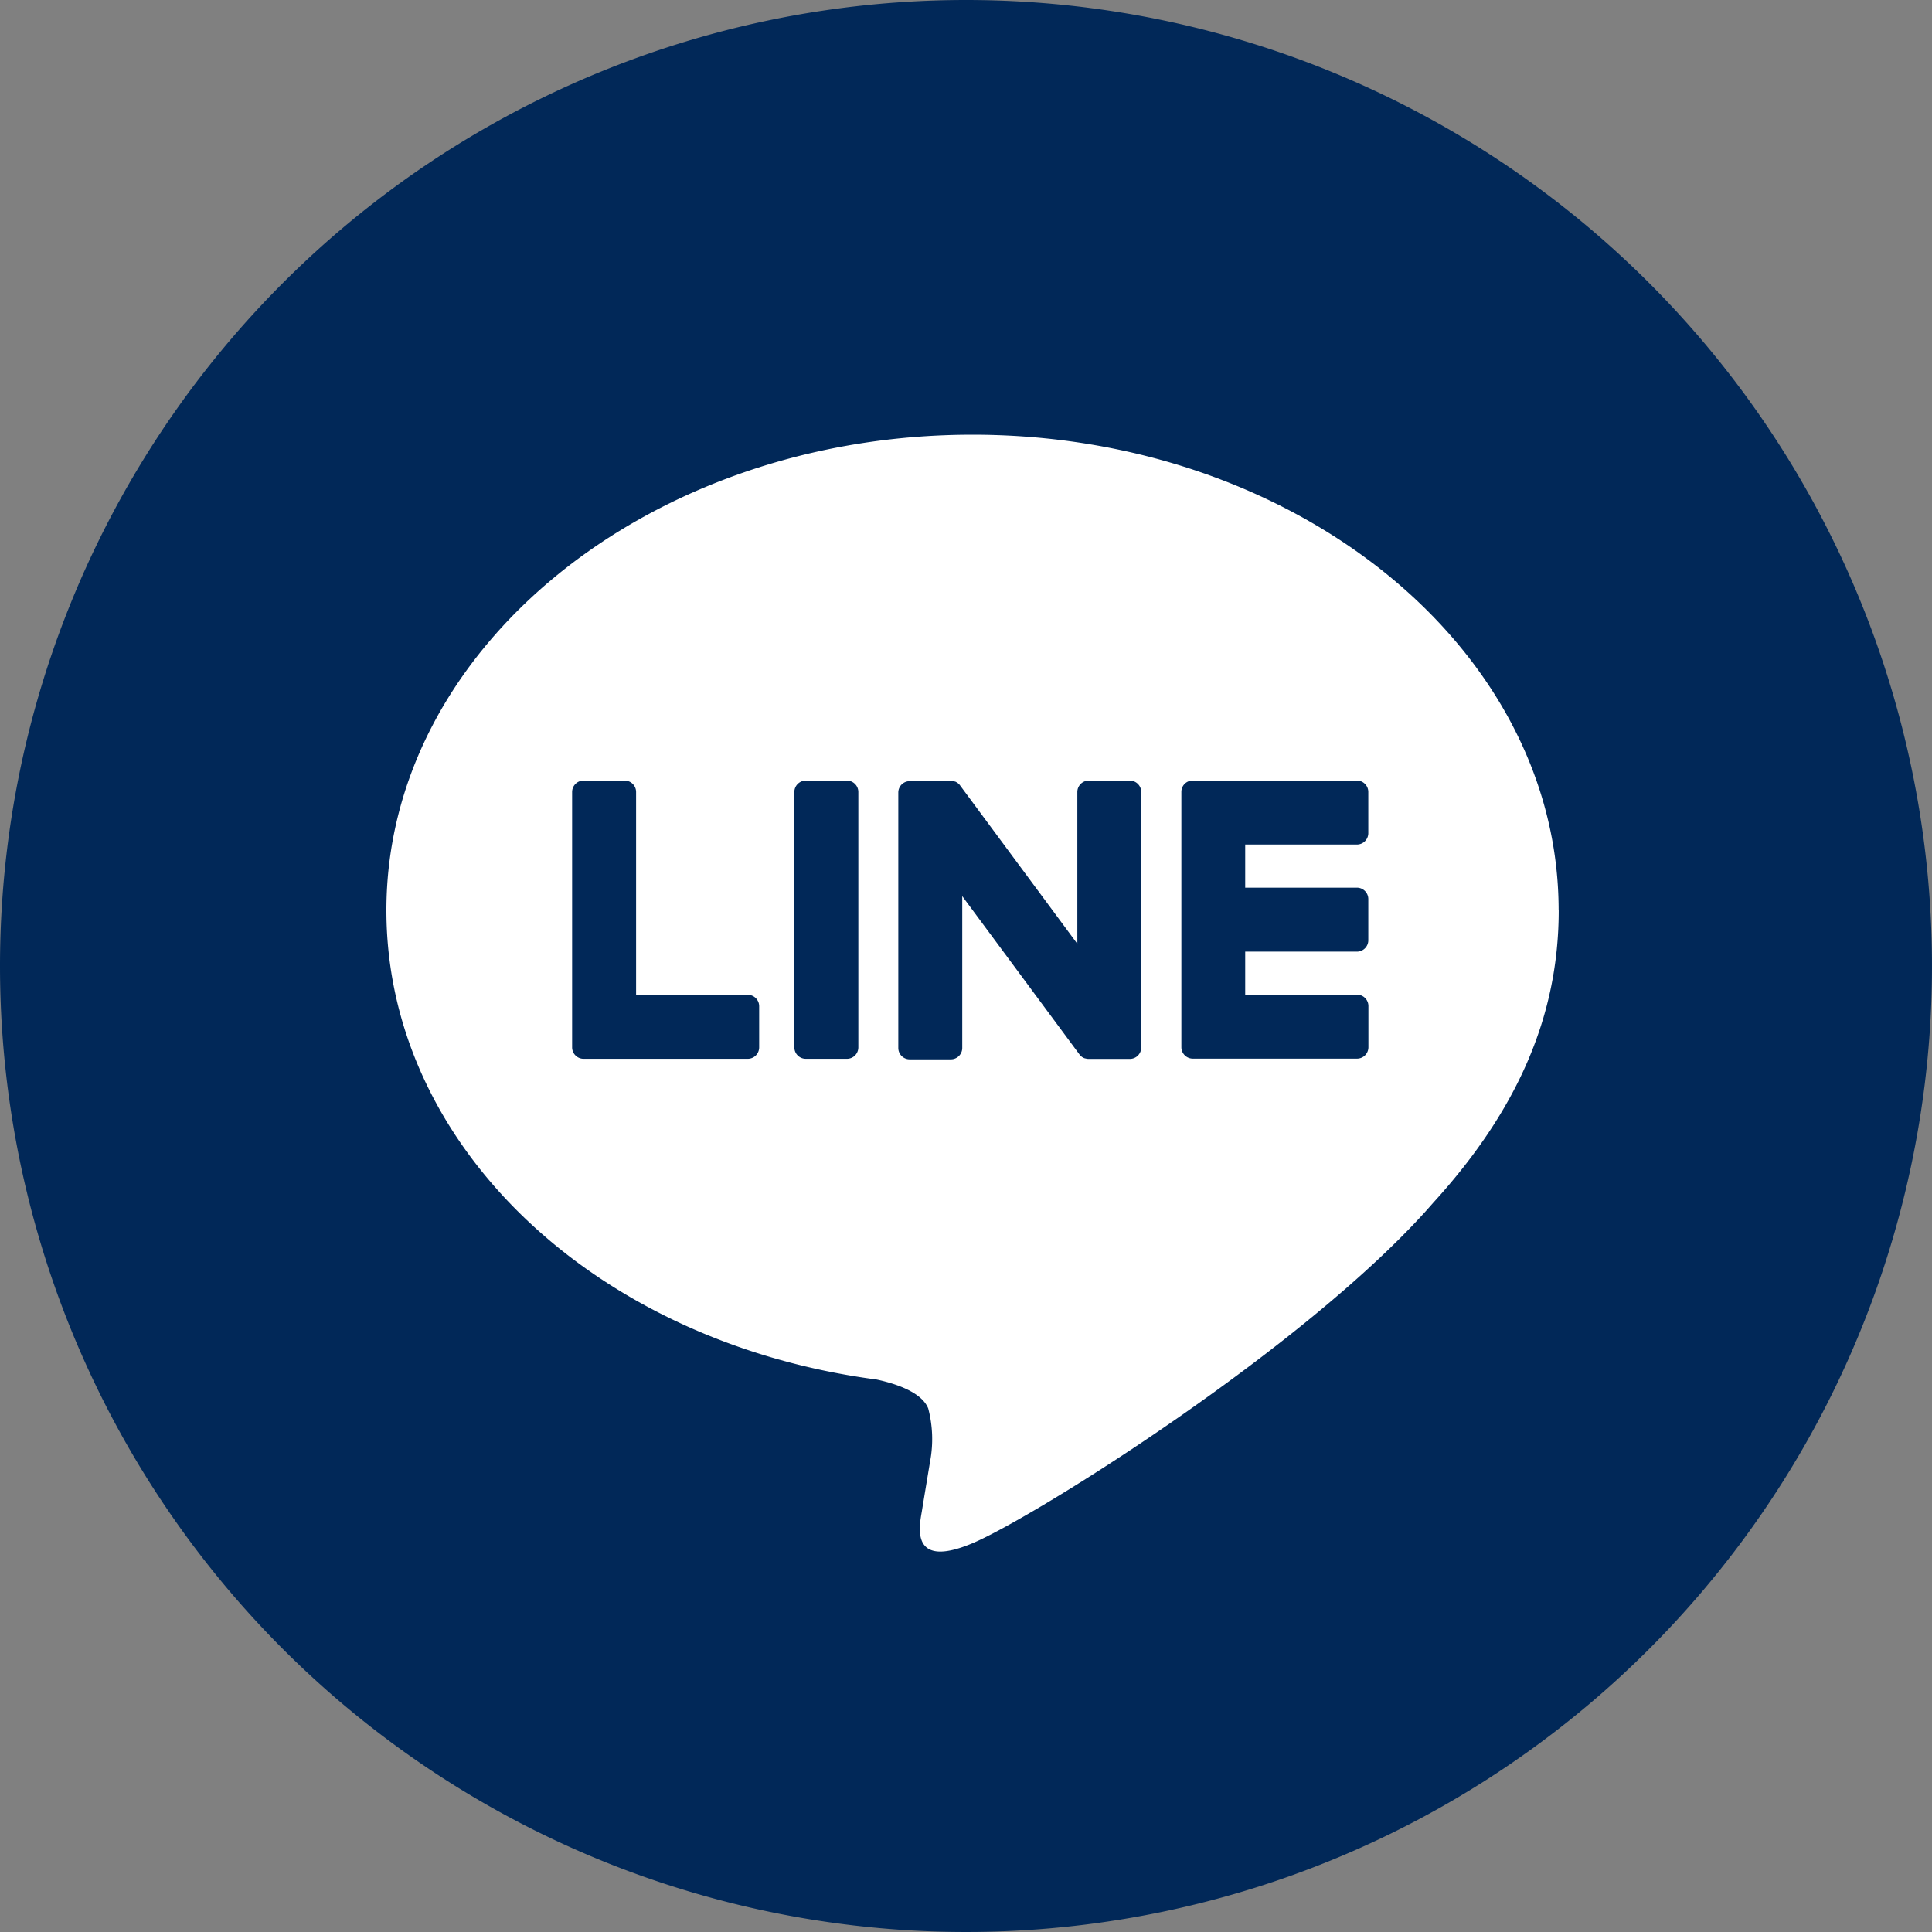 <svg xmlns="http://www.w3.org/2000/svg" width="70" height="70" viewBox="0 0 70 70">
  <rect x="0" y="0" width="70" height="70" fill="#808080" stroke="none"/>
  <g id="グループ_291589" data-name="グループ 291589" transform="translate(0 0)">
    <g id="グループ_3887" data-name="グループ 3887" transform="translate(0 0)">
      <path id="パス_6800" data-name="パス 6800" d="M35,0A35,35,0,1,1,0,35,35,35,0,0,1,35,0" transform="translate(0 0)" fill="#012858"/>
      <g id="グループ_291427" data-name="グループ 291427" transform="translate(14 15.75)">
        <path id="パス_918318" data-name="パス 918318" d="M61.712,40.24c0-9.5-9.526-17.233-21.236-17.233S19.24,30.738,19.24,40.24c0,8.519,7.555,15.653,17.76,17,.692.149,1.633.456,1.871,1.047a4.36,4.36,0,0,1,.068,1.92s-.249,1.5-.3,1.818c-.092.537-.427,2.1,1.839,1.145s12.23-7.2,16.685-12.329h0c3.078-3.375,4.552-6.8,4.552-10.6" transform="translate(-19.24 -23.007)" fill="#fff"/>
        <path id="パス_918319" data-name="パス 918319" d="M58.033,54.06h-1.49a.414.414,0,0,0-.414.413v9.253a.414.414,0,0,0,.414.413h1.49a.413.413,0,0,0,.414-.413V54.473a.413.413,0,0,0-.414-.413" transform="translate(-41.348 -41.527)" fill="#012858"/>
        <path id="パス_918320" data-name="パス 918320" d="M73.77,54.06H72.28a.413.413,0,0,0-.414.413v5.5l-4.24-5.727a.458.458,0,0,0-.032-.042l0,0-.025-.026-.008-.007-.022-.018-.011-.009-.022-.015-.013-.007-.022-.013-.013-.006-.024-.01-.013,0-.025-.008-.014,0-.024-.005-.018,0-.022,0H65.793a.413.413,0,0,0-.414.413v9.253a.413.413,0,0,0,.414.413h1.489a.413.413,0,0,0,.414-.413v-5.5l4.246,5.734a.41.41,0,0,0,.105.1l0,0,.026.015.012.006.02.01.02.009.012,0,.028.009h.006a.412.412,0,0,0,.106.014h1.49a.413.413,0,0,0,.414-.413V54.473a.413.413,0,0,0-.414-.413" transform="translate(-46.832 -41.527)" fill="#012858"/>
        <path id="パス_918321" data-name="パス 918321" d="M42.716,61.821H38.669V54.473a.414.414,0,0,0-.414-.414h-1.49a.414.414,0,0,0-.414.414v9.252h0a.411.411,0,0,0,.116.286l.006.006.006.006a.41.41,0,0,0,.285.116h5.951a.413.413,0,0,0,.413-.414v-1.49a.413.413,0,0,0-.413-.414" transform="translate(-29.622 -41.527)" fill="#012858"/>
        <path id="パス_918322" data-name="パス 918322" d="M96.927,56.376a.413.413,0,0,0,.413-.414v-1.49a.413.413,0,0,0-.413-.414H90.976a.411.411,0,0,0-.287.117l0,0-.007.007a.411.411,0,0,0-.115.285h0v9.252h0a.411.411,0,0,0,.116.286l.006.006.006.006a.411.411,0,0,0,.285.116h5.951a.413.413,0,0,0,.413-.414v-1.49a.413.413,0,0,0-.413-.414H92.88V60.257h4.047a.413.413,0,0,0,.413-.414v-1.49a.413.413,0,0,0-.413-.414H92.88V56.376Z" transform="translate(-61.764 -41.527)" fill="#012858"/>
      </g>
    </g>
  </g>
</svg>
